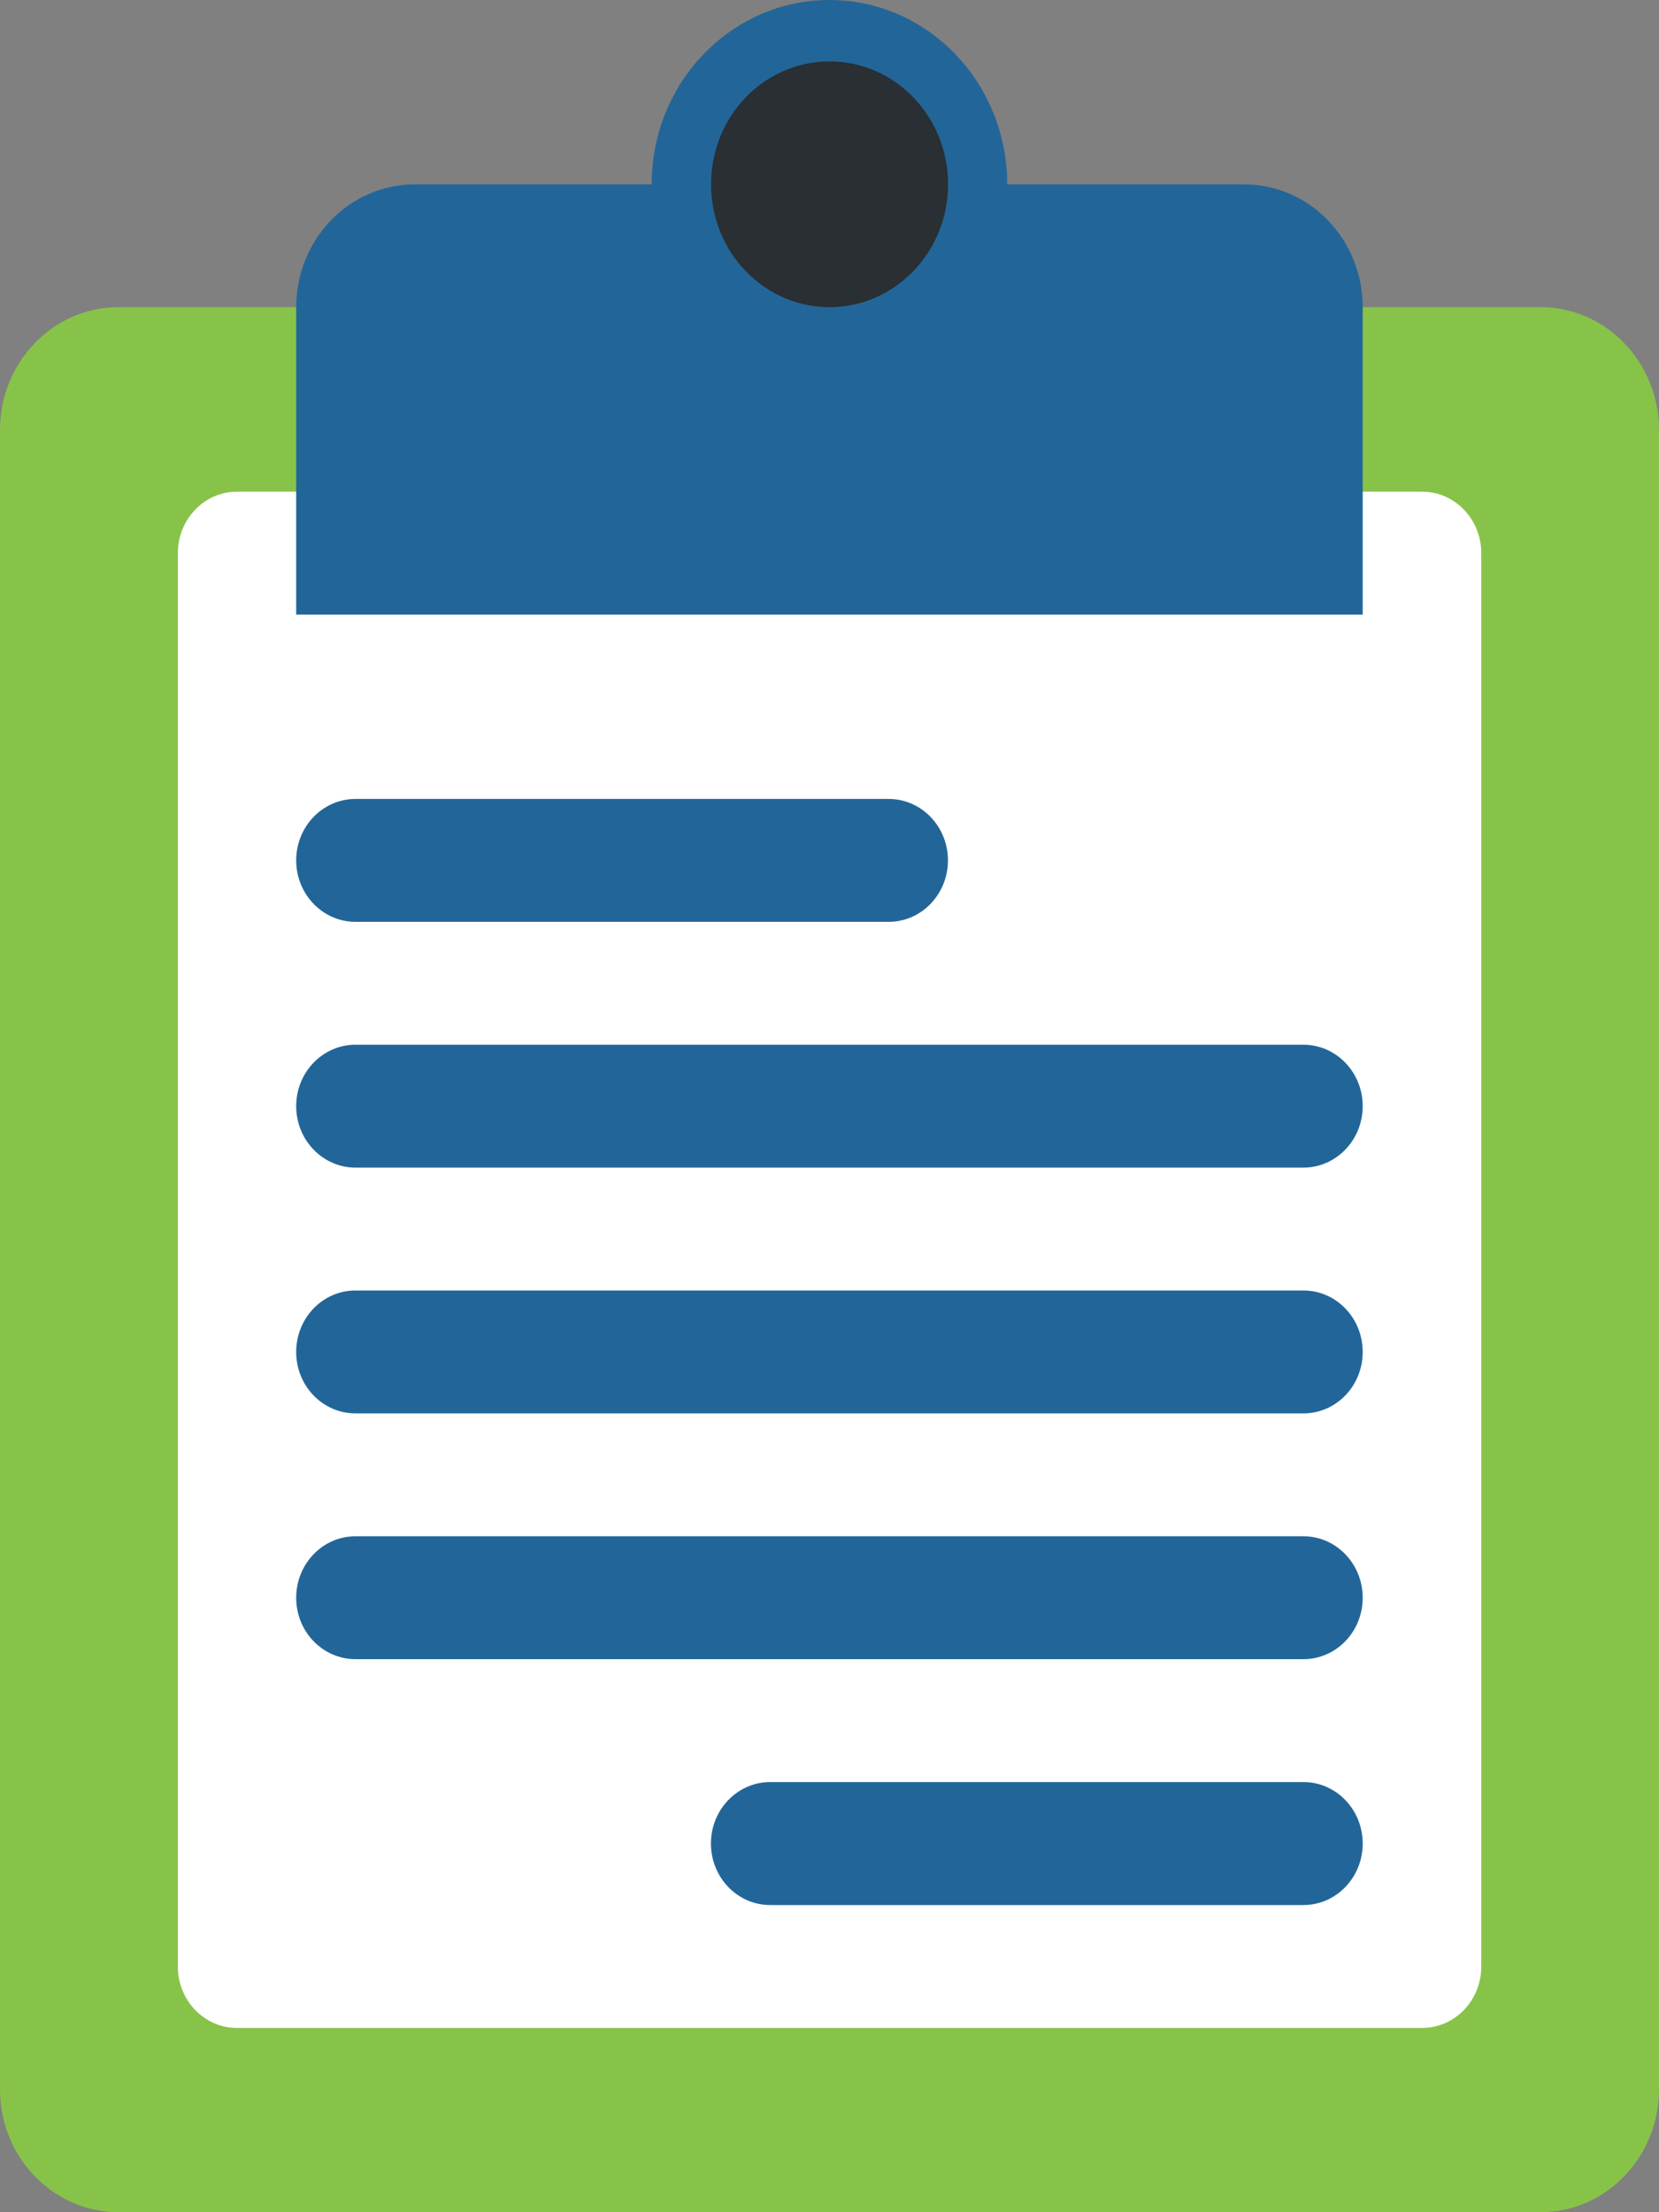 <?xml version="1.0" encoding="UTF-8"?> <svg xmlns="http://www.w3.org/2000/svg" width="15" height="20" viewBox="0 0 15 20" fill="none"><rect x="0" y="0" width="15" height="20" fill="#808080" stroke="none"/> <path d="M15 18.889C15 19.502 14.52 20 13.929 20H1.071C0.48 20 0 19.502 0 18.889V3.888C0 3.275 0.48 2.777 1.071 2.777H13.929C14.52 2.777 15 3.275 15 3.888V18.889Z" fill="#87C349"></path> <path d="M13.393 17.779C13.393 18.086 13.154 18.334 12.858 18.334H2.143C1.848 18.334 1.608 18.086 1.608 17.779V5.001C1.608 4.694 1.848 4.445 2.143 4.445H12.858C13.154 4.445 13.393 4.694 13.393 5.001V17.779Z" fill="white"></path> <path d="M11.249 1.667H9.107C9.107 0.746 8.387 0 7.499 0C6.612 0 5.892 0.746 5.892 1.667H3.749C3.158 1.667 2.678 2.164 2.678 2.778V5.556H12.321V2.778C12.321 2.164 11.841 1.667 11.249 1.667Z" fill="#226699"></path> <path d="M7.5 2.777C8.092 2.777 8.572 2.279 8.572 1.666C8.572 1.052 8.092 0.555 7.5 0.555C6.908 0.555 6.429 1.052 6.429 1.666C6.429 2.279 6.908 2.777 7.5 2.777Z" fill="#292F33"></path> <path d="M8.571 7.778C8.571 8.085 8.331 8.334 8.035 8.334H3.214C2.918 8.334 2.678 8.085 2.678 7.778C2.678 7.472 2.918 7.223 3.214 7.223H8.035C8.331 7.223 8.571 7.472 8.571 7.778ZM12.321 10C12.321 10.307 12.081 10.556 11.785 10.556H3.214C2.918 10.556 2.678 10.307 2.678 10C2.678 9.694 2.918 9.445 3.214 9.445H11.785C12.081 9.445 12.321 9.694 12.321 10ZM12.321 12.223C12.321 12.53 12.081 12.778 11.785 12.778H3.214C2.918 12.778 2.678 12.53 2.678 12.223C2.678 11.915 2.918 11.667 3.214 11.667H11.785C12.081 11.667 12.321 11.915 12.321 12.223ZM12.321 14.445C12.321 14.752 12.081 15 11.785 15H3.214C2.918 15 2.678 14.752 2.678 14.445C2.678 14.138 2.918 13.889 3.214 13.889H11.785C12.081 13.889 12.321 14.138 12.321 14.445ZM12.321 16.667C12.321 16.974 12.081 17.223 11.785 17.223H6.964C6.668 17.223 6.428 16.974 6.428 16.667C6.428 16.36 6.668 16.111 6.964 16.111H11.785C12.081 16.111 12.321 16.36 12.321 16.667Z" fill="#226699"></path> </svg> 